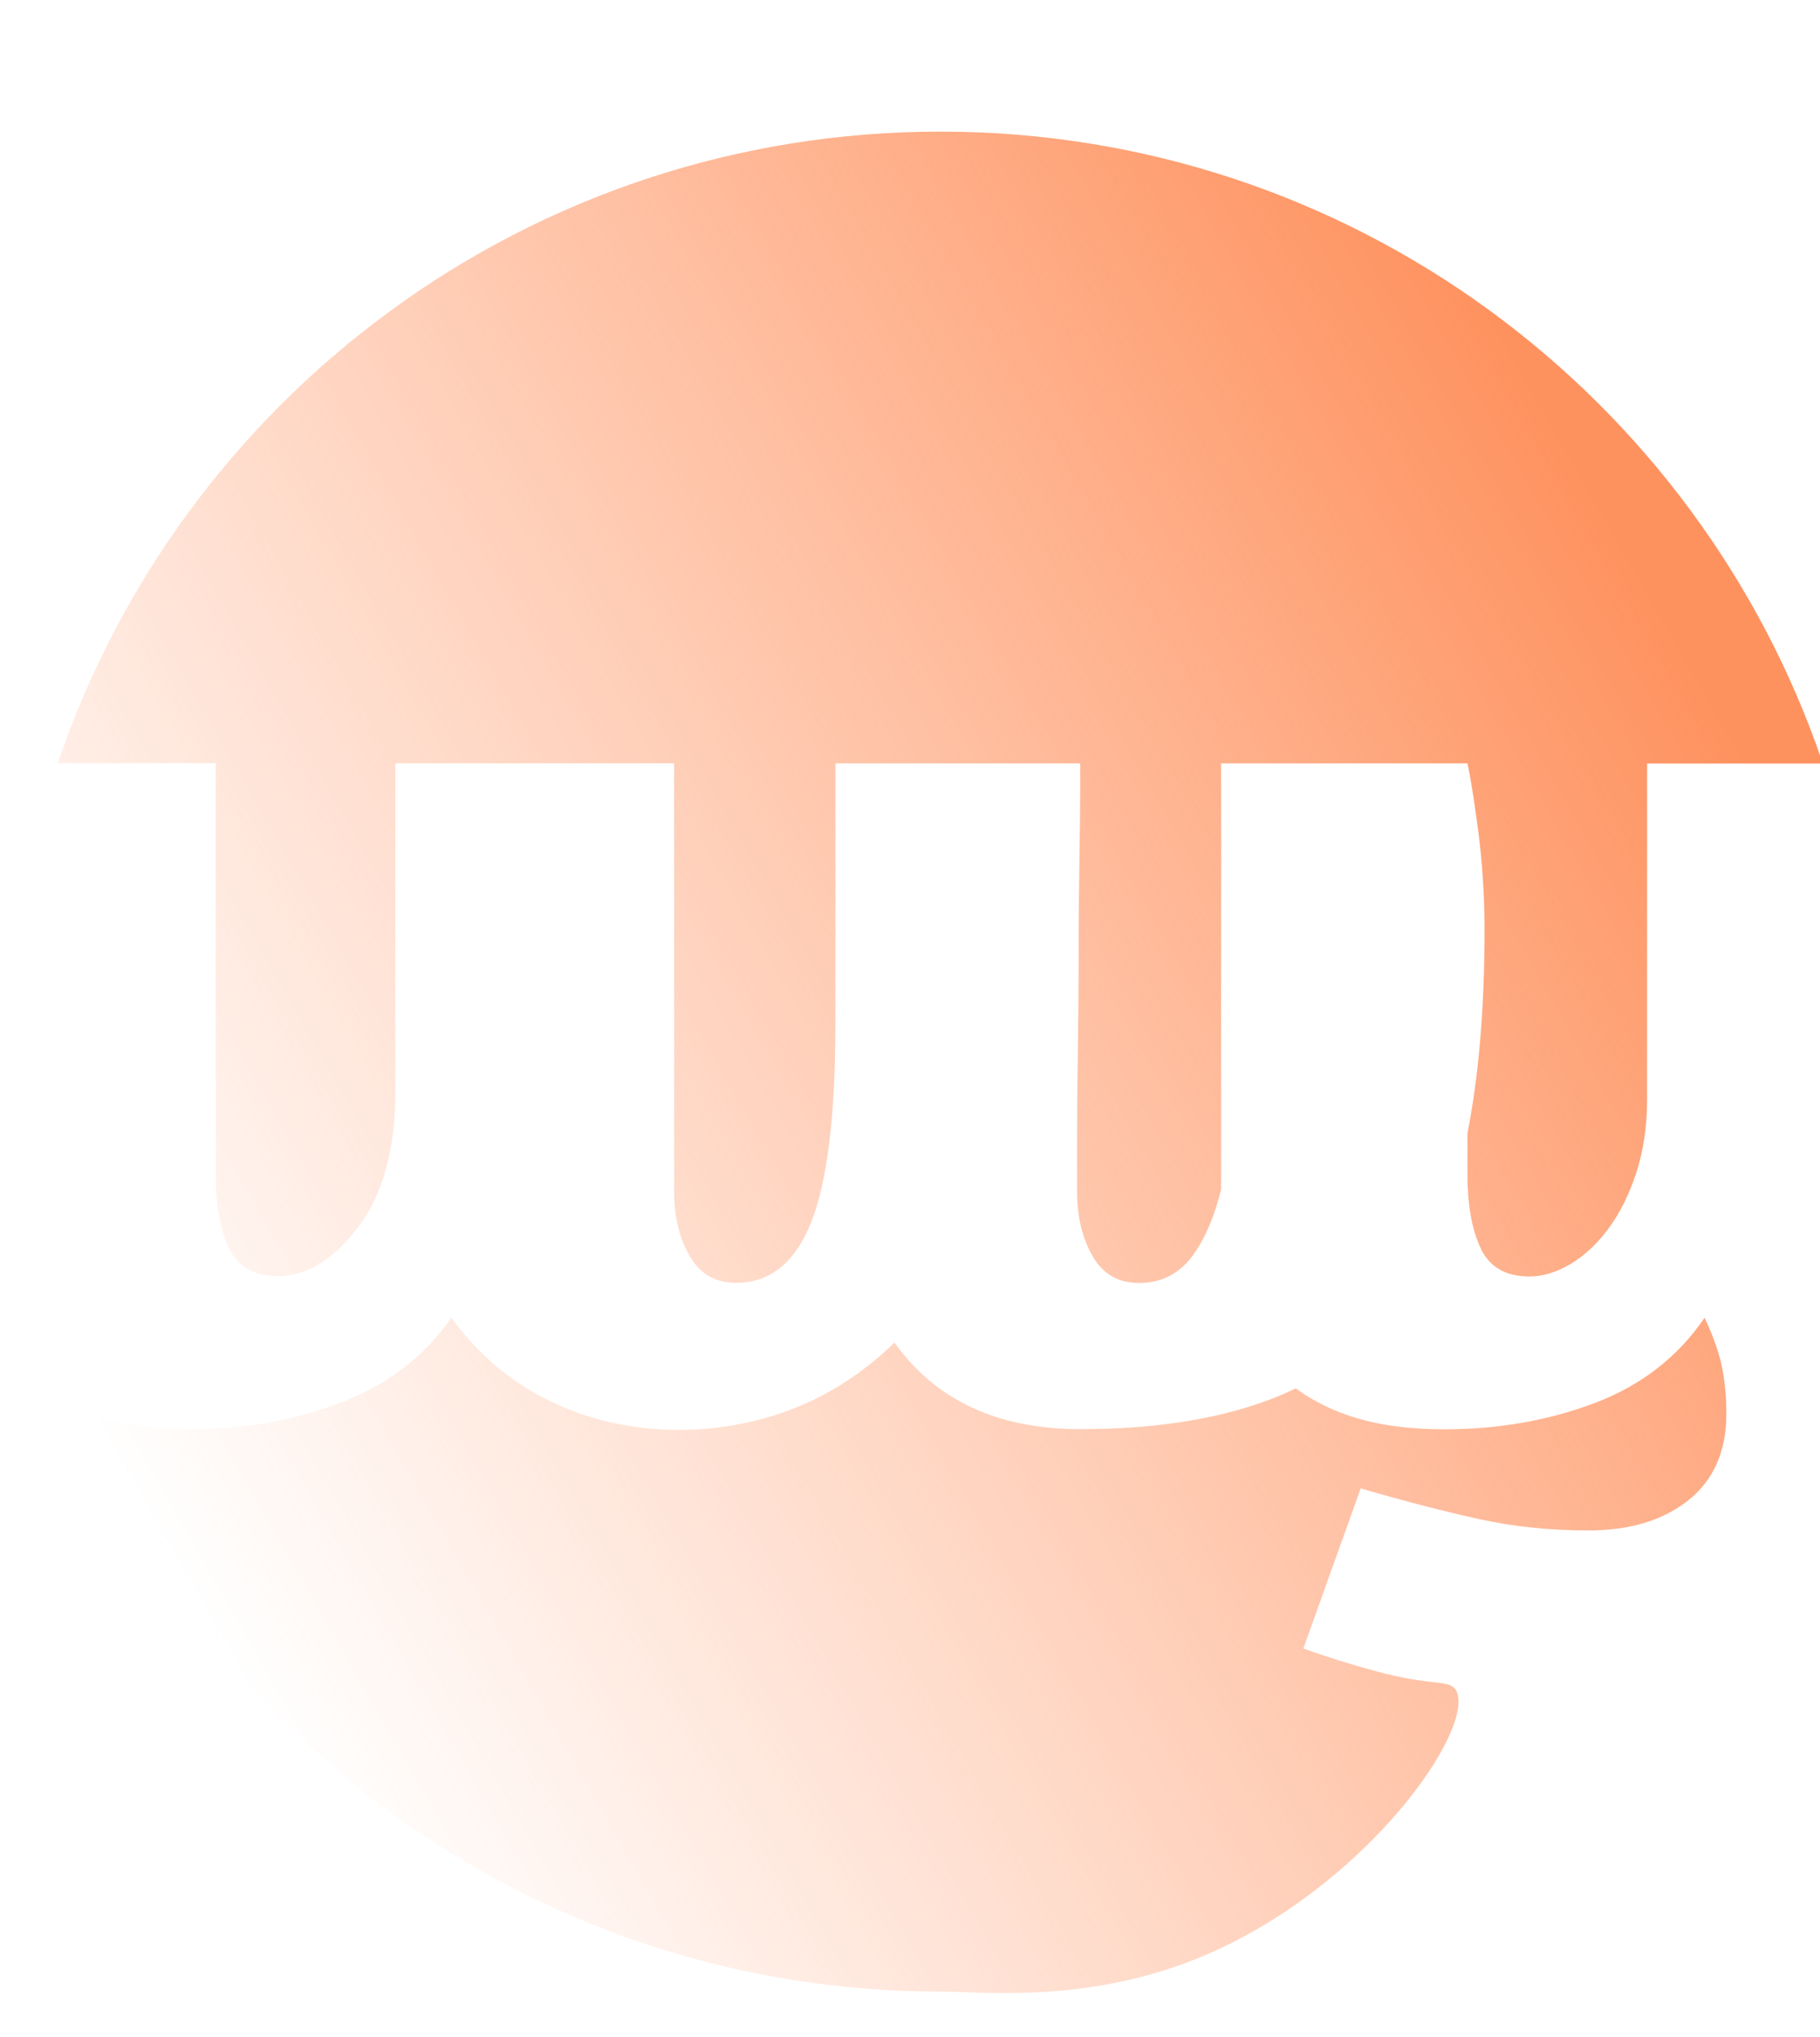 <?xml version="1.0" encoding="UTF-8"?>
<svg xmlns="http://www.w3.org/2000/svg" width="581" height="650" viewBox="0 0 581 650" fill="none">
  <g clip-path="url(#clip0_11119_148)">
    <g clip-path="url(#clip1_11119_148)">
      <path d="M544.157 420.505C546.786 426.099 548.622 431.198 549.614 435.803C550.606 440.407 551.103 445.507 551.103 451.102C551.103 463.083 547.084 472.292 538.998 478.729C530.912 485.165 520.295 488.383 507.1 488.383C494.896 488.383 483.336 487.195 472.472 484.818C461.558 482.442 448.858 479.174 434.372 474.966L416.066 526.06C423.805 528.832 431.644 531.259 439.581 533.388C457.44 538.19 462.302 535.863 464.534 539.081V538.933C472.075 549.726 438.936 598.939 388.683 622.159C350.434 639.884 314.666 635.526 300.229 635.526C174.967 635.526 67.762 558.241 23.957 448.824C25.445 449.517 26.983 450.211 28.57 450.805C37.649 454.32 48.612 456.053 61.461 456.053C78.923 456.053 95.146 453.033 110.178 447.042C124.366 441.398 135.677 432.536 144.11 420.505C147.93 425.753 154.231 433.377 163.854 440.16C190.743 459.221 226.808 460.459 254.937 448.824C262.378 445.755 273.837 439.863 285.545 428.426C298.691 446.844 318.486 456.053 344.878 456.053C367.251 456.053 386.648 453.23 402.97 447.487C406.69 446.2 410.213 444.715 413.636 443.031C417.902 446.15 422.714 448.775 428.171 450.854C437.249 454.37 448.213 456.102 461.062 456.103C478.177 456.103 494.201 453.33 509.034 447.735C523.867 442.141 535.575 433.08 544.157 420.505ZM300.18 42C431.048 42 542.123 126.316 581.909 243.654H525.802V350.844C525.802 359.508 524.611 367.331 522.329 374.312C520.047 381.292 517.071 387.184 513.449 392.086C509.828 396.938 505.809 400.7 501.345 403.374C496.88 405.998 492.514 407.335 488.248 407.335C480.658 407.335 475.448 404.315 472.67 398.324C469.842 392.334 468.453 384.412 468.453 374.658V361.637C472.075 343.269 473.91 321.633 473.91 296.779C473.91 285.887 473.216 275.44 471.926 265.39C470.586 255.339 469.445 248.061 468.453 243.605H389.823V379.51C387.74 388.075 384.763 395.056 380.943 400.403C376.627 406.394 370.873 409.414 363.63 409.414C357.032 409.414 352.071 406.592 348.797 400.849C345.473 395.106 343.836 388.224 343.836 380.104V362.924C343.836 354.804 343.935 345.744 344.084 335.693C344.233 325.643 344.332 315.147 344.332 304.305C344.332 293.462 344.431 283.51 344.58 274.599C344.729 265.687 344.828 258.26 344.828 252.418V243.605H266.693V326.485C266.693 355.795 264.114 376.936 259.004 389.907C253.845 402.879 245.858 409.364 234.993 409.364C228.395 409.364 223.434 406.543 220.16 400.8C216.836 395.057 215.199 388.174 215.199 380.055V243.556H126.201V348.22C126.201 366.637 122.282 381.094 114.345 391.541C106.457 401.988 97.874 407.235 88.647 407.235C81.057 407.235 75.847 404.215 73.069 398.225C70.242 392.234 68.853 384.313 68.853 374.56V243.506H18.45C58.237 126.316 169.311 42 300.18 42Z" fill="url(#paint0_linear_11119_148)"></path>
    </g>
  </g>
  <defs>
    <linearGradient id="paint0_linear_11119_148" x1="66.45" y1="521" x2="581.909" y2="225.633" gradientUnits="userSpaceOnUse">
      <stop stop-color="#FF9F72" stop-opacity="0"></stop>
      <stop offset="0.95" stop-color="#FE925F"></stop>
    </linearGradient>
    <clipPath id="clip0_11119_148">
      <rect width="581" height="650" fill="white"></rect>
    </clipPath>
    <clipPath id="clip1_11119_148">
      <rect width="581.3" height="676.55" fill="white" transform="translate(0.15 0.45)"></rect>
    </clipPath>
  </defs>
</svg>
